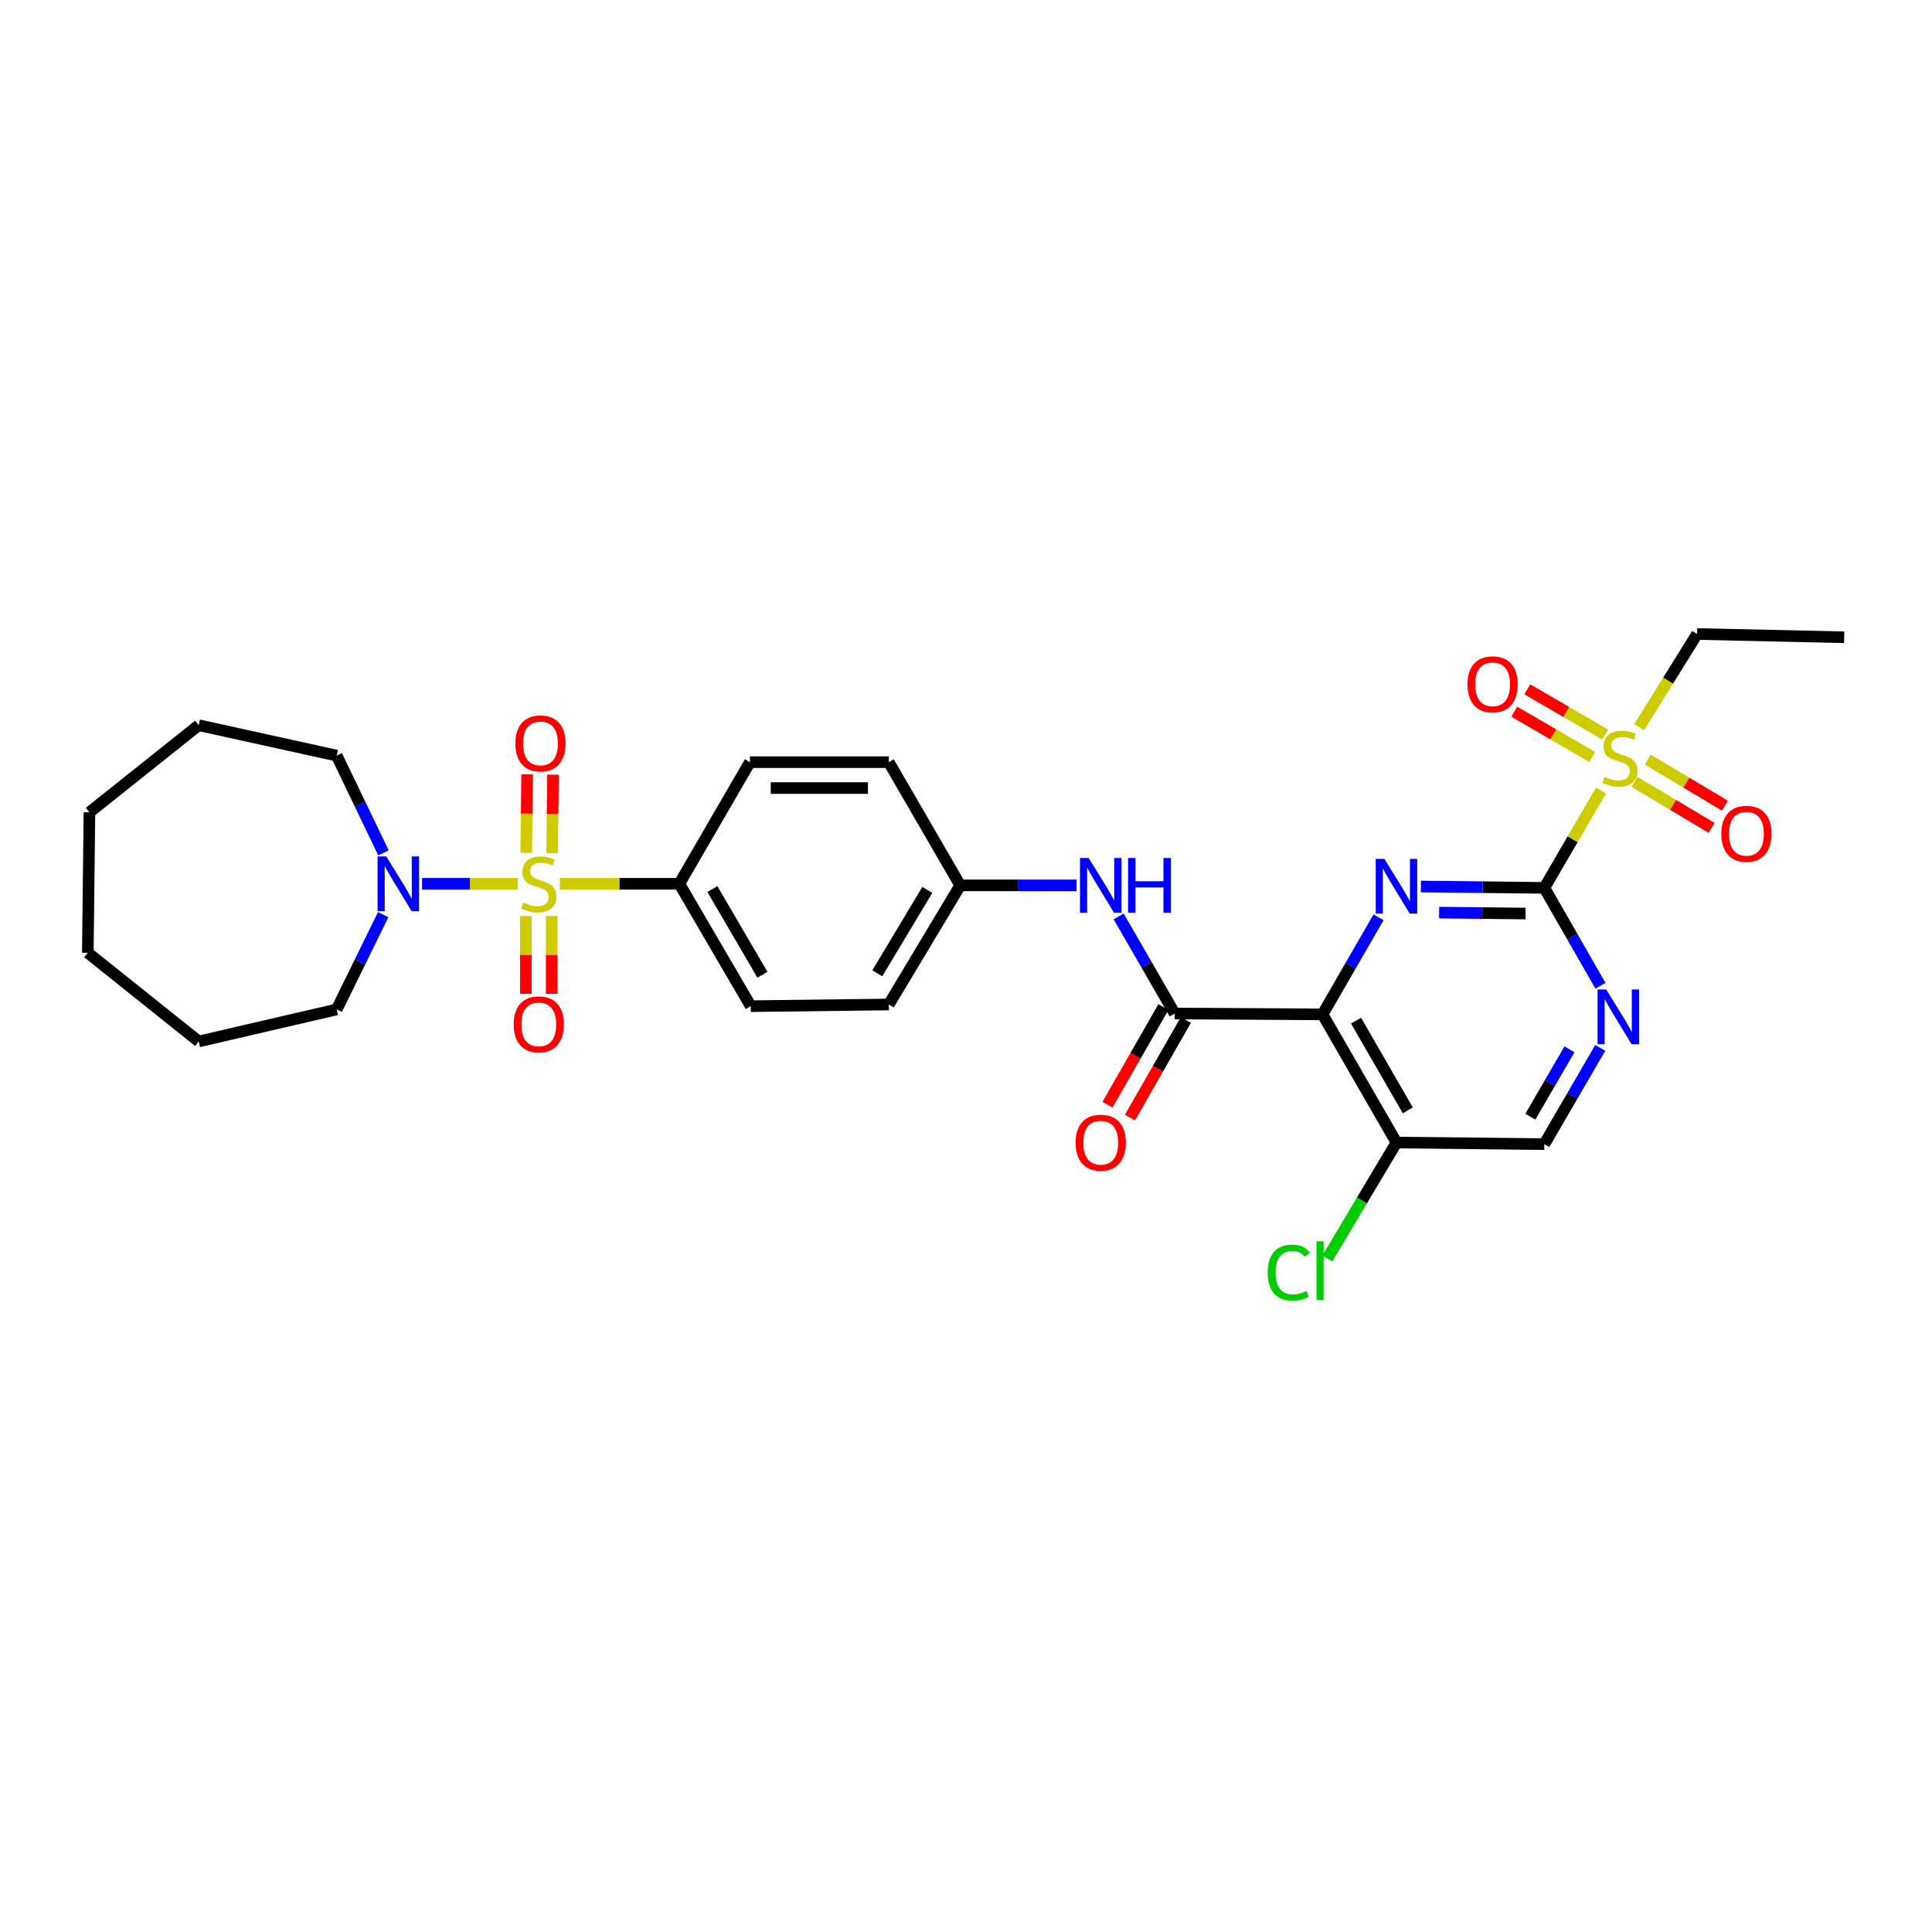 <?xml version='1.0' encoding='iso-8859-1'?>
<svg version='1.1' baseProfile='full'
              xmlns='http://www.w3.org/2000/svg'
                      xmlns:rdkit='http://www.rdkit.org/xml'
                      xmlns:xlink='http://www.w3.org/1999/xlink'
                  xml:space='preserve'
width='1000px' height='1000px' viewBox='0 0 1000 1000'>
<!-- END OF HEADER -->
<rect style='opacity:1.0;fill:#FFFFFF;stroke:none' width='1000' height='1000' x='0' y='0'> </rect>
<path class='bond-5' d='M 267.98,457.443 L 243.221,457.443' style='fill:none;fill-rule:evenodd;stroke:#CCCC00;stroke-width:6px;stroke-linecap:butt;stroke-linejoin:miter;stroke-opacity:1' />
<path class='bond-5' d='M 243.221,457.443 L 218.463,457.443' style='fill:none;fill-rule:evenodd;stroke:#0000FF;stroke-width:6px;stroke-linecap:butt;stroke-linejoin:miter;stroke-opacity:1' />
<path class='bond-8' d='M 289.776,457.443 L 320.691,457.443' style='fill:none;fill-rule:evenodd;stroke:#CCCC00;stroke-width:6px;stroke-linecap:butt;stroke-linejoin:miter;stroke-opacity:1' />
<path class='bond-8' d='M 320.691,457.443 L 351.607,457.443' style='fill:none;fill-rule:evenodd;stroke:#000000;stroke-width:6px;stroke-linecap:butt;stroke-linejoin:miter;stroke-opacity:1' />
<path class='bond-10' d='M 285.769,441.585 L 286.012,421.279' style='fill:none;fill-rule:evenodd;stroke:#CCCC00;stroke-width:6px;stroke-linecap:butt;stroke-linejoin:miter;stroke-opacity:1' />
<path class='bond-10' d='M 286.012,421.279 L 286.255,400.973' style='fill:none;fill-rule:evenodd;stroke:#FF0000;stroke-width:6px;stroke-linecap:butt;stroke-linejoin:miter;stroke-opacity:1' />
<path class='bond-10' d='M 272.368,441.424 L 272.611,421.118' style='fill:none;fill-rule:evenodd;stroke:#CCCC00;stroke-width:6px;stroke-linecap:butt;stroke-linejoin:miter;stroke-opacity:1' />
<path class='bond-10' d='M 272.611,421.118 L 272.854,400.813' style='fill:none;fill-rule:evenodd;stroke:#FF0000;stroke-width:6px;stroke-linecap:butt;stroke-linejoin:miter;stroke-opacity:1' />
<path class='bond-11' d='M 272.176,474.14 L 272.176,494.278' style='fill:none;fill-rule:evenodd;stroke:#CCCC00;stroke-width:6px;stroke-linecap:butt;stroke-linejoin:miter;stroke-opacity:1' />
<path class='bond-11' d='M 272.176,494.278 L 272.176,514.415' style='fill:none;fill-rule:evenodd;stroke:#FF0000;stroke-width:6px;stroke-linecap:butt;stroke-linejoin:miter;stroke-opacity:1' />
<path class='bond-11' d='M 285.579,474.14 L 285.579,494.278' style='fill:none;fill-rule:evenodd;stroke:#CCCC00;stroke-width:6px;stroke-linecap:butt;stroke-linejoin:miter;stroke-opacity:1' />
<path class='bond-11' d='M 285.579,494.278 L 285.579,514.415' style='fill:none;fill-rule:evenodd;stroke:#FF0000;stroke-width:6px;stroke-linecap:butt;stroke-linejoin:miter;stroke-opacity:1' />
<path class='bond-0' d='M 799.347,459.557 L 767.407,459.206' style='fill:none;fill-rule:evenodd;stroke:#000000;stroke-width:6px;stroke-linecap:butt;stroke-linejoin:miter;stroke-opacity:1' />
<path class='bond-0' d='M 767.407,459.206 L 735.466,458.855' style='fill:none;fill-rule:evenodd;stroke:#0000FF;stroke-width:6px;stroke-linecap:butt;stroke-linejoin:miter;stroke-opacity:1' />
<path class='bond-0' d='M 789.618,472.853 L 767.259,472.608' style='fill:none;fill-rule:evenodd;stroke:#000000;stroke-width:6px;stroke-linecap:butt;stroke-linejoin:miter;stroke-opacity:1' />
<path class='bond-0' d='M 767.259,472.608 L 744.901,472.362' style='fill:none;fill-rule:evenodd;stroke:#0000FF;stroke-width:6px;stroke-linecap:butt;stroke-linejoin:miter;stroke-opacity:1' />
<path class='bond-3' d='M 799.347,459.557 L 814.008,434.381' style='fill:none;fill-rule:evenodd;stroke:#000000;stroke-width:6px;stroke-linecap:butt;stroke-linejoin:miter;stroke-opacity:1' />
<path class='bond-3' d='M 814.008,434.381 L 828.67,409.206' style='fill:none;fill-rule:evenodd;stroke:#CCCC00;stroke-width:6px;stroke-linecap:butt;stroke-linejoin:miter;stroke-opacity:1' />
<path class='bond-32' d='M 799.347,459.557 L 813.875,484.894' style='fill:none;fill-rule:evenodd;stroke:#000000;stroke-width:6px;stroke-linecap:butt;stroke-linejoin:miter;stroke-opacity:1' />
<path class='bond-32' d='M 813.875,484.894 L 828.403,510.232' style='fill:none;fill-rule:evenodd;stroke:#0000FF;stroke-width:6px;stroke-linecap:butt;stroke-linejoin:miter;stroke-opacity:1' />
<path class='bond-1' d='M 684.542,525.042 L 608.007,524.596' style='fill:none;fill-rule:evenodd;stroke:#000000;stroke-width:6px;stroke-linecap:butt;stroke-linejoin:miter;stroke-opacity:1' />
<path class='bond-2' d='M 684.542,525.042 L 699.04,499.916' style='fill:none;fill-rule:evenodd;stroke:#000000;stroke-width:6px;stroke-linecap:butt;stroke-linejoin:miter;stroke-opacity:1' />
<path class='bond-2' d='M 699.04,499.916 L 713.538,474.79' style='fill:none;fill-rule:evenodd;stroke:#0000FF;stroke-width:6px;stroke-linecap:butt;stroke-linejoin:miter;stroke-opacity:1' />
<path class='bond-7' d='M 684.542,525.042 L 722.813,591.376' style='fill:none;fill-rule:evenodd;stroke:#000000;stroke-width:6px;stroke-linecap:butt;stroke-linejoin:miter;stroke-opacity:1' />
<path class='bond-7' d='M 701.891,528.295 L 728.681,574.728' style='fill:none;fill-rule:evenodd;stroke:#000000;stroke-width:6px;stroke-linecap:butt;stroke-linejoin:miter;stroke-opacity:1' />
<path class='bond-12' d='M 830.847,380.208 L 810.686,368.501' style='fill:none;fill-rule:evenodd;stroke:#CCCC00;stroke-width:6px;stroke-linecap:butt;stroke-linejoin:miter;stroke-opacity:1' />
<path class='bond-12' d='M 810.686,368.501 L 790.525,356.794' style='fill:none;fill-rule:evenodd;stroke:#FF0000;stroke-width:6px;stroke-linecap:butt;stroke-linejoin:miter;stroke-opacity:1' />
<path class='bond-12' d='M 824.117,391.798 L 803.956,380.091' style='fill:none;fill-rule:evenodd;stroke:#CCCC00;stroke-width:6px;stroke-linecap:butt;stroke-linejoin:miter;stroke-opacity:1' />
<path class='bond-12' d='M 803.956,380.091 L 783.795,368.384' style='fill:none;fill-rule:evenodd;stroke:#FF0000;stroke-width:6px;stroke-linecap:butt;stroke-linejoin:miter;stroke-opacity:1' />
<path class='bond-13' d='M 846.018,404.696 L 865.978,416.613' style='fill:none;fill-rule:evenodd;stroke:#CCCC00;stroke-width:6px;stroke-linecap:butt;stroke-linejoin:miter;stroke-opacity:1' />
<path class='bond-13' d='M 865.978,416.613 L 885.937,428.531' style='fill:none;fill-rule:evenodd;stroke:#FF0000;stroke-width:6px;stroke-linecap:butt;stroke-linejoin:miter;stroke-opacity:1' />
<path class='bond-13' d='M 852.889,393.189 L 872.848,405.106' style='fill:none;fill-rule:evenodd;stroke:#CCCC00;stroke-width:6px;stroke-linecap:butt;stroke-linejoin:miter;stroke-opacity:1' />
<path class='bond-13' d='M 872.848,405.106 L 892.808,417.024' style='fill:none;fill-rule:evenodd;stroke:#FF0000;stroke-width:6px;stroke-linecap:butt;stroke-linejoin:miter;stroke-opacity:1' />
<path class='bond-20' d='M 848.428,376.371 L 863.424,352.267' style='fill:none;fill-rule:evenodd;stroke:#CCCC00;stroke-width:6px;stroke-linecap:butt;stroke-linejoin:miter;stroke-opacity:1' />
<path class='bond-20' d='M 863.424,352.267 L 878.421,328.163' style='fill:none;fill-rule:evenodd;stroke:#000000;stroke-width:6px;stroke-linecap:butt;stroke-linejoin:miter;stroke-opacity:1' />
<path class='bond-4' d='M 608.007,524.596 L 593.512,499.466' style='fill:none;fill-rule:evenodd;stroke:#000000;stroke-width:6px;stroke-linecap:butt;stroke-linejoin:miter;stroke-opacity:1' />
<path class='bond-4' d='M 593.512,499.466 L 579.016,474.336' style='fill:none;fill-rule:evenodd;stroke:#0000FF;stroke-width:6px;stroke-linecap:butt;stroke-linejoin:miter;stroke-opacity:1' />
<path class='bond-15' d='M 602.193,521.264 L 587.715,546.532' style='fill:none;fill-rule:evenodd;stroke:#000000;stroke-width:6px;stroke-linecap:butt;stroke-linejoin:miter;stroke-opacity:1' />
<path class='bond-15' d='M 587.715,546.532 L 573.237,571.8' style='fill:none;fill-rule:evenodd;stroke:#FF0000;stroke-width:6px;stroke-linecap:butt;stroke-linejoin:miter;stroke-opacity:1' />
<path class='bond-15' d='M 613.822,527.927 L 599.344,553.195' style='fill:none;fill-rule:evenodd;stroke:#000000;stroke-width:6px;stroke-linecap:butt;stroke-linejoin:miter;stroke-opacity:1' />
<path class='bond-15' d='M 599.344,553.195 L 584.866,578.463' style='fill:none;fill-rule:evenodd;stroke:#FF0000;stroke-width:6px;stroke-linecap:butt;stroke-linejoin:miter;stroke-opacity:1' />
<path class='bond-23' d='M 198.484,441.442 L 186.382,416.272' style='fill:none;fill-rule:evenodd;stroke:#0000FF;stroke-width:6px;stroke-linecap:butt;stroke-linejoin:miter;stroke-opacity:1' />
<path class='bond-23' d='M 186.382,416.272 L 174.28,391.101' style='fill:none;fill-rule:evenodd;stroke:#000000;stroke-width:6px;stroke-linecap:butt;stroke-linejoin:miter;stroke-opacity:1' />
<path class='bond-24' d='M 198.345,473.414 L 186.312,497.947' style='fill:none;fill-rule:evenodd;stroke:#0000FF;stroke-width:6px;stroke-linecap:butt;stroke-linejoin:miter;stroke-opacity:1' />
<path class='bond-24' d='M 186.312,497.947 L 174.28,522.481' style='fill:none;fill-rule:evenodd;stroke:#000000;stroke-width:6px;stroke-linecap:butt;stroke-linejoin:miter;stroke-opacity:1' />
<path class='bond-6' d='M 828.293,542.381 L 813.82,567.295' style='fill:none;fill-rule:evenodd;stroke:#0000FF;stroke-width:6px;stroke-linecap:butt;stroke-linejoin:miter;stroke-opacity:1' />
<path class='bond-6' d='M 813.82,567.295 L 799.347,592.21' style='fill:none;fill-rule:evenodd;stroke:#000000;stroke-width:6px;stroke-linecap:butt;stroke-linejoin:miter;stroke-opacity:1' />
<path class='bond-6' d='M 812.362,543.123 L 802.231,560.563' style='fill:none;fill-rule:evenodd;stroke:#0000FF;stroke-width:6px;stroke-linecap:butt;stroke-linejoin:miter;stroke-opacity:1' />
<path class='bond-6' d='M 802.231,560.563 L 792.1,578.004' style='fill:none;fill-rule:evenodd;stroke:#000000;stroke-width:6px;stroke-linecap:butt;stroke-linejoin:miter;stroke-opacity:1' />
<path class='bond-14' d='M 722.813,591.376 L 799.347,592.21' style='fill:none;fill-rule:evenodd;stroke:#000000;stroke-width:6px;stroke-linecap:butt;stroke-linejoin:miter;stroke-opacity:1' />
<path class='bond-19' d='M 722.813,591.376 L 704.926,621.38' style='fill:none;fill-rule:evenodd;stroke:#000000;stroke-width:6px;stroke-linecap:butt;stroke-linejoin:miter;stroke-opacity:1' />
<path class='bond-19' d='M 704.926,621.38 L 687.039,651.385' style='fill:none;fill-rule:evenodd;stroke:#00CC00;stroke-width:6px;stroke-linecap:butt;stroke-linejoin:miter;stroke-opacity:1' />
<path class='bond-16' d='M 351.607,457.443 L 388.597,520.791' style='fill:none;fill-rule:evenodd;stroke:#000000;stroke-width:6px;stroke-linecap:butt;stroke-linejoin:miter;stroke-opacity:1' />
<path class='bond-16' d='M 368.729,460.187 L 394.622,504.53' style='fill:none;fill-rule:evenodd;stroke:#000000;stroke-width:6px;stroke-linecap:butt;stroke-linejoin:miter;stroke-opacity:1' />
<path class='bond-17' d='M 351.607,457.443 L 388.151,394.497' style='fill:none;fill-rule:evenodd;stroke:#000000;stroke-width:6px;stroke-linecap:butt;stroke-linejoin:miter;stroke-opacity:1' />
<path class='bond-9' d='M 557.186,458.262 L 527.1,458.262' style='fill:none;fill-rule:evenodd;stroke:#0000FF;stroke-width:6px;stroke-linecap:butt;stroke-linejoin:miter;stroke-opacity:1' />
<path class='bond-9' d='M 527.1,458.262 L 497.014,458.262' style='fill:none;fill-rule:evenodd;stroke:#000000;stroke-width:6px;stroke-linecap:butt;stroke-linejoin:miter;stroke-opacity:1' />
<path class='bond-21' d='M 388.597,520.791 L 460.031,519.927' style='fill:none;fill-rule:evenodd;stroke:#000000;stroke-width:6px;stroke-linecap:butt;stroke-linejoin:miter;stroke-opacity:1' />
<path class='bond-22' d='M 388.151,394.497 L 460.031,394.497' style='fill:none;fill-rule:evenodd;stroke:#000000;stroke-width:6px;stroke-linecap:butt;stroke-linejoin:miter;stroke-opacity:1' />
<path class='bond-22' d='M 398.933,407.899 L 449.249,407.899' style='fill:none;fill-rule:evenodd;stroke:#000000;stroke-width:6px;stroke-linecap:butt;stroke-linejoin:miter;stroke-opacity:1' />
<path class='bond-18' d='M 497.014,458.262 L 460.031,394.497' style='fill:none;fill-rule:evenodd;stroke:#000000;stroke-width:6px;stroke-linecap:butt;stroke-linejoin:miter;stroke-opacity:1' />
<path class='bond-30' d='M 497.014,458.262 L 460.031,519.927' style='fill:none;fill-rule:evenodd;stroke:#000000;stroke-width:6px;stroke-linecap:butt;stroke-linejoin:miter;stroke-opacity:1' />
<path class='bond-30' d='M 479.973,460.618 L 454.085,503.784' style='fill:none;fill-rule:evenodd;stroke:#000000;stroke-width:6px;stroke-linecap:butt;stroke-linejoin:miter;stroke-opacity:1' />
<path class='bond-25' d='M 878.421,328.163 L 954.545,329.853' style='fill:none;fill-rule:evenodd;stroke:#000000;stroke-width:6px;stroke-linecap:butt;stroke-linejoin:miter;stroke-opacity:1' />
<path class='bond-27' d='M 174.28,391.101 L 102.853,375.369' style='fill:none;fill-rule:evenodd;stroke:#000000;stroke-width:6px;stroke-linecap:butt;stroke-linejoin:miter;stroke-opacity:1' />
<path class='bond-26' d='M 174.28,522.481 L 102.853,539.055' style='fill:none;fill-rule:evenodd;stroke:#000000;stroke-width:6px;stroke-linecap:butt;stroke-linejoin:miter;stroke-opacity:1' />
<path class='bond-28' d='M 102.853,539.055 L 45.455,493.152' style='fill:none;fill-rule:evenodd;stroke:#000000;stroke-width:6px;stroke-linecap:butt;stroke-linejoin:miter;stroke-opacity:1' />
<path class='bond-29' d='M 102.853,375.369 L 46.296,420.452' style='fill:none;fill-rule:evenodd;stroke:#000000;stroke-width:6px;stroke-linecap:butt;stroke-linejoin:miter;stroke-opacity:1' />
<path class='bond-31' d='M 45.455,493.152 L 46.296,420.452' style='fill:none;fill-rule:evenodd;stroke:#000000;stroke-width:6px;stroke-linecap:butt;stroke-linejoin:miter;stroke-opacity:1' />
<path  class='atom-0' d='M 270.877 467.163
Q 271.197 467.283, 272.517 467.843
Q 273.837 468.403, 275.277 468.763
Q 276.757 469.083, 278.197 469.083
Q 280.877 469.083, 282.437 467.803
Q 283.997 466.483, 283.997 464.203
Q 283.997 462.643, 283.197 461.683
Q 282.437 460.723, 281.237 460.203
Q 280.037 459.683, 278.037 459.083
Q 275.517 458.323, 273.997 457.603
Q 272.517 456.883, 271.437 455.363
Q 270.397 453.843, 270.397 451.283
Q 270.397 447.723, 272.797 445.523
Q 275.237 443.323, 280.037 443.323
Q 283.317 443.323, 287.037 444.883
L 286.117 447.963
Q 282.717 446.563, 280.157 446.563
Q 277.397 446.563, 275.877 447.723
Q 274.357 448.843, 274.397 450.803
Q 274.397 452.323, 275.157 453.243
Q 275.957 454.163, 277.077 454.683
Q 278.237 455.203, 280.157 455.803
Q 282.717 456.603, 284.237 457.403
Q 285.757 458.203, 286.837 459.843
Q 287.957 461.443, 287.957 464.203
Q 287.957 468.123, 285.317 470.243
Q 282.717 472.323, 278.357 472.323
Q 275.837 472.323, 273.917 471.763
Q 272.037 471.243, 269.797 470.323
L 270.877 467.163
' fill='#CCCC00'/>
<path  class='atom-3' d='M 716.553 444.556
L 725.833 459.556
Q 726.753 461.036, 728.233 463.716
Q 729.713 466.396, 729.793 466.556
L 729.793 444.556
L 733.553 444.556
L 733.553 472.876
L 729.673 472.876
L 719.713 456.476
Q 718.553 454.556, 717.313 452.356
Q 716.113 450.156, 715.753 449.476
L 715.753 472.876
L 712.073 472.876
L 712.073 444.556
L 716.553 444.556
' fill='#0000FF'/>
<path  class='atom-4' d='M 830.467 402.102
Q 830.787 402.222, 832.107 402.782
Q 833.427 403.342, 834.867 403.702
Q 836.347 404.022, 837.787 404.022
Q 840.467 404.022, 842.027 402.742
Q 843.587 401.422, 843.587 399.142
Q 843.587 397.582, 842.787 396.622
Q 842.027 395.662, 840.827 395.142
Q 839.627 394.622, 837.627 394.022
Q 835.107 393.262, 833.587 392.542
Q 832.107 391.822, 831.027 390.302
Q 829.987 388.782, 829.987 386.222
Q 829.987 382.662, 832.387 380.462
Q 834.827 378.262, 839.627 378.262
Q 842.907 378.262, 846.627 379.822
L 845.707 382.902
Q 842.307 381.502, 839.747 381.502
Q 836.987 381.502, 835.467 382.662
Q 833.947 383.782, 833.987 385.742
Q 833.987 387.262, 834.747 388.182
Q 835.547 389.102, 836.667 389.622
Q 837.827 390.142, 839.747 390.742
Q 842.307 391.542, 843.827 392.342
Q 845.347 393.142, 846.427 394.782
Q 847.547 396.382, 847.547 399.142
Q 847.547 403.062, 844.907 405.182
Q 842.307 407.262, 837.947 407.262
Q 835.427 407.262, 833.507 406.702
Q 831.627 406.182, 829.387 405.262
L 830.467 402.102
' fill='#CCCC00'/>
<path  class='atom-6' d='M 199.918 443.283
L 209.198 458.283
Q 210.118 459.763, 211.598 462.443
Q 213.078 465.123, 213.158 465.283
L 213.158 443.283
L 216.918 443.283
L 216.918 471.603
L 213.038 471.603
L 203.078 455.203
Q 201.918 453.283, 200.678 451.083
Q 199.478 448.883, 199.118 448.203
L 199.118 471.603
L 195.438 471.603
L 195.438 443.283
L 199.918 443.283
' fill='#0000FF'/>
<path  class='atom-7' d='M 831.366 512.155
L 840.646 527.155
Q 841.566 528.635, 843.046 531.315
Q 844.526 533.995, 844.606 534.155
L 844.606 512.155
L 848.366 512.155
L 848.366 540.475
L 844.486 540.475
L 834.526 524.075
Q 833.366 522.155, 832.126 519.955
Q 830.926 517.755, 830.566 517.075
L 830.566 540.475
L 826.886 540.475
L 826.886 512.155
L 831.366 512.155
' fill='#0000FF'/>
<path  class='atom-10' d='M 563.484 444.102
L 572.764 459.102
Q 573.684 460.582, 575.164 463.262
Q 576.644 465.942, 576.724 466.102
L 576.724 444.102
L 580.484 444.102
L 580.484 472.422
L 576.604 472.422
L 566.644 456.022
Q 565.484 454.102, 564.244 451.902
Q 563.044 449.702, 562.684 449.022
L 562.684 472.422
L 559.004 472.422
L 559.004 444.102
L 563.484 444.102
' fill='#0000FF'/>
<path  class='atom-10' d='M 583.884 444.102
L 587.724 444.102
L 587.724 456.142
L 602.204 456.142
L 602.204 444.102
L 606.044 444.102
L 606.044 472.422
L 602.204 472.422
L 602.204 459.342
L 587.724 459.342
L 587.724 472.422
L 583.884 472.422
L 583.884 444.102
' fill='#0000FF'/>
<path  class='atom-11' d='M 266.749 384.793
Q 266.749 377.993, 270.109 374.193
Q 273.469 370.393, 279.749 370.393
Q 286.029 370.393, 289.389 374.193
Q 292.749 377.993, 292.749 384.793
Q 292.749 391.673, 289.349 395.593
Q 285.949 399.473, 279.749 399.473
Q 273.509 399.473, 270.109 395.593
Q 266.749 391.713, 266.749 384.793
M 279.749 396.273
Q 284.069 396.273, 286.389 393.393
Q 288.749 390.473, 288.749 384.793
Q 288.749 379.233, 286.389 376.433
Q 284.069 373.593, 279.749 373.593
Q 275.429 373.593, 273.069 376.393
Q 270.749 379.193, 270.749 384.793
Q 270.749 390.513, 273.069 393.393
Q 275.429 396.273, 279.749 396.273
' fill='#FF0000'/>
<path  class='atom-12' d='M 265.877 530.215
Q 265.877 523.415, 269.237 519.615
Q 272.597 515.815, 278.877 515.815
Q 285.157 515.815, 288.517 519.615
Q 291.877 523.415, 291.877 530.215
Q 291.877 537.095, 288.477 541.015
Q 285.077 544.895, 278.877 544.895
Q 272.637 544.895, 269.237 541.015
Q 265.877 537.135, 265.877 530.215
M 278.877 541.695
Q 283.197 541.695, 285.517 538.815
Q 287.877 535.895, 287.877 530.215
Q 287.877 524.655, 285.517 521.855
Q 283.197 519.015, 278.877 519.015
Q 274.557 519.015, 272.197 521.815
Q 269.877 524.615, 269.877 530.215
Q 269.877 535.935, 272.197 538.815
Q 274.557 541.695, 278.877 541.695
' fill='#FF0000'/>
<path  class='atom-13' d='M 759.572 354.199
Q 759.572 347.399, 762.932 343.599
Q 766.292 339.799, 772.572 339.799
Q 778.852 339.799, 782.212 343.599
Q 785.572 347.399, 785.572 354.199
Q 785.572 361.079, 782.172 364.999
Q 778.772 368.879, 772.572 368.879
Q 766.332 368.879, 762.932 364.999
Q 759.572 361.119, 759.572 354.199
M 772.572 365.679
Q 776.892 365.679, 779.212 362.799
Q 781.572 359.879, 781.572 354.199
Q 781.572 348.639, 779.212 345.839
Q 776.892 342.999, 772.572 342.999
Q 768.252 342.999, 765.892 345.799
Q 763.572 348.599, 763.572 354.199
Q 763.572 359.919, 765.892 362.799
Q 768.252 365.679, 772.572 365.679
' fill='#FF0000'/>
<path  class='atom-14' d='M 890.959 431.567
Q 890.959 424.767, 894.319 420.967
Q 897.679 417.167, 903.959 417.167
Q 910.239 417.167, 913.599 420.967
Q 916.959 424.767, 916.959 431.567
Q 916.959 438.447, 913.559 442.367
Q 910.159 446.247, 903.959 446.247
Q 897.719 446.247, 894.319 442.367
Q 890.959 438.487, 890.959 431.567
M 903.959 443.047
Q 908.279 443.047, 910.599 440.167
Q 912.959 437.247, 912.959 431.567
Q 912.959 426.007, 910.599 423.207
Q 908.279 420.367, 903.959 420.367
Q 899.639 420.367, 897.279 423.167
Q 894.959 425.967, 894.959 431.567
Q 894.959 437.287, 897.279 440.167
Q 899.639 443.047, 903.959 443.047
' fill='#FF0000'/>
<path  class='atom-16' d='M 556.744 591.456
Q 556.744 584.656, 560.104 580.856
Q 563.464 577.056, 569.744 577.056
Q 576.024 577.056, 579.384 580.856
Q 582.744 584.656, 582.744 591.456
Q 582.744 598.336, 579.344 602.256
Q 575.944 606.136, 569.744 606.136
Q 563.504 606.136, 560.104 602.256
Q 556.744 598.376, 556.744 591.456
M 569.744 602.936
Q 574.064 602.936, 576.384 600.056
Q 578.744 597.136, 578.744 591.456
Q 578.744 585.896, 576.384 583.096
Q 574.064 580.256, 569.744 580.256
Q 565.424 580.256, 563.064 583.056
Q 560.744 585.856, 560.744 591.456
Q 560.744 597.176, 563.064 600.056
Q 565.424 602.936, 569.744 602.936
' fill='#FF0000'/>
<path  class='atom-20' d='M 656.149 658.69
Q 656.149 651.65, 659.429 647.97
Q 662.749 644.25, 669.029 644.25
Q 674.869 644.25, 677.989 648.37
L 675.349 650.53
Q 673.069 647.53, 669.029 647.53
Q 664.749 647.53, 662.469 650.41
Q 660.229 653.25, 660.229 658.69
Q 660.229 664.29, 662.549 667.17
Q 664.909 670.05, 669.469 670.05
Q 672.589 670.05, 676.229 668.17
L 677.349 671.17
Q 675.869 672.13, 673.629 672.69
Q 671.389 673.25, 668.909 673.25
Q 662.749 673.25, 659.429 669.49
Q 656.149 665.73, 656.149 658.69
' fill='#00CC00'/>
<path  class='atom-20' d='M 681.429 642.53
L 685.109 642.53
L 685.109 672.89
L 681.429 672.89
L 681.429 642.53
' fill='#00CC00'/>
</svg>
